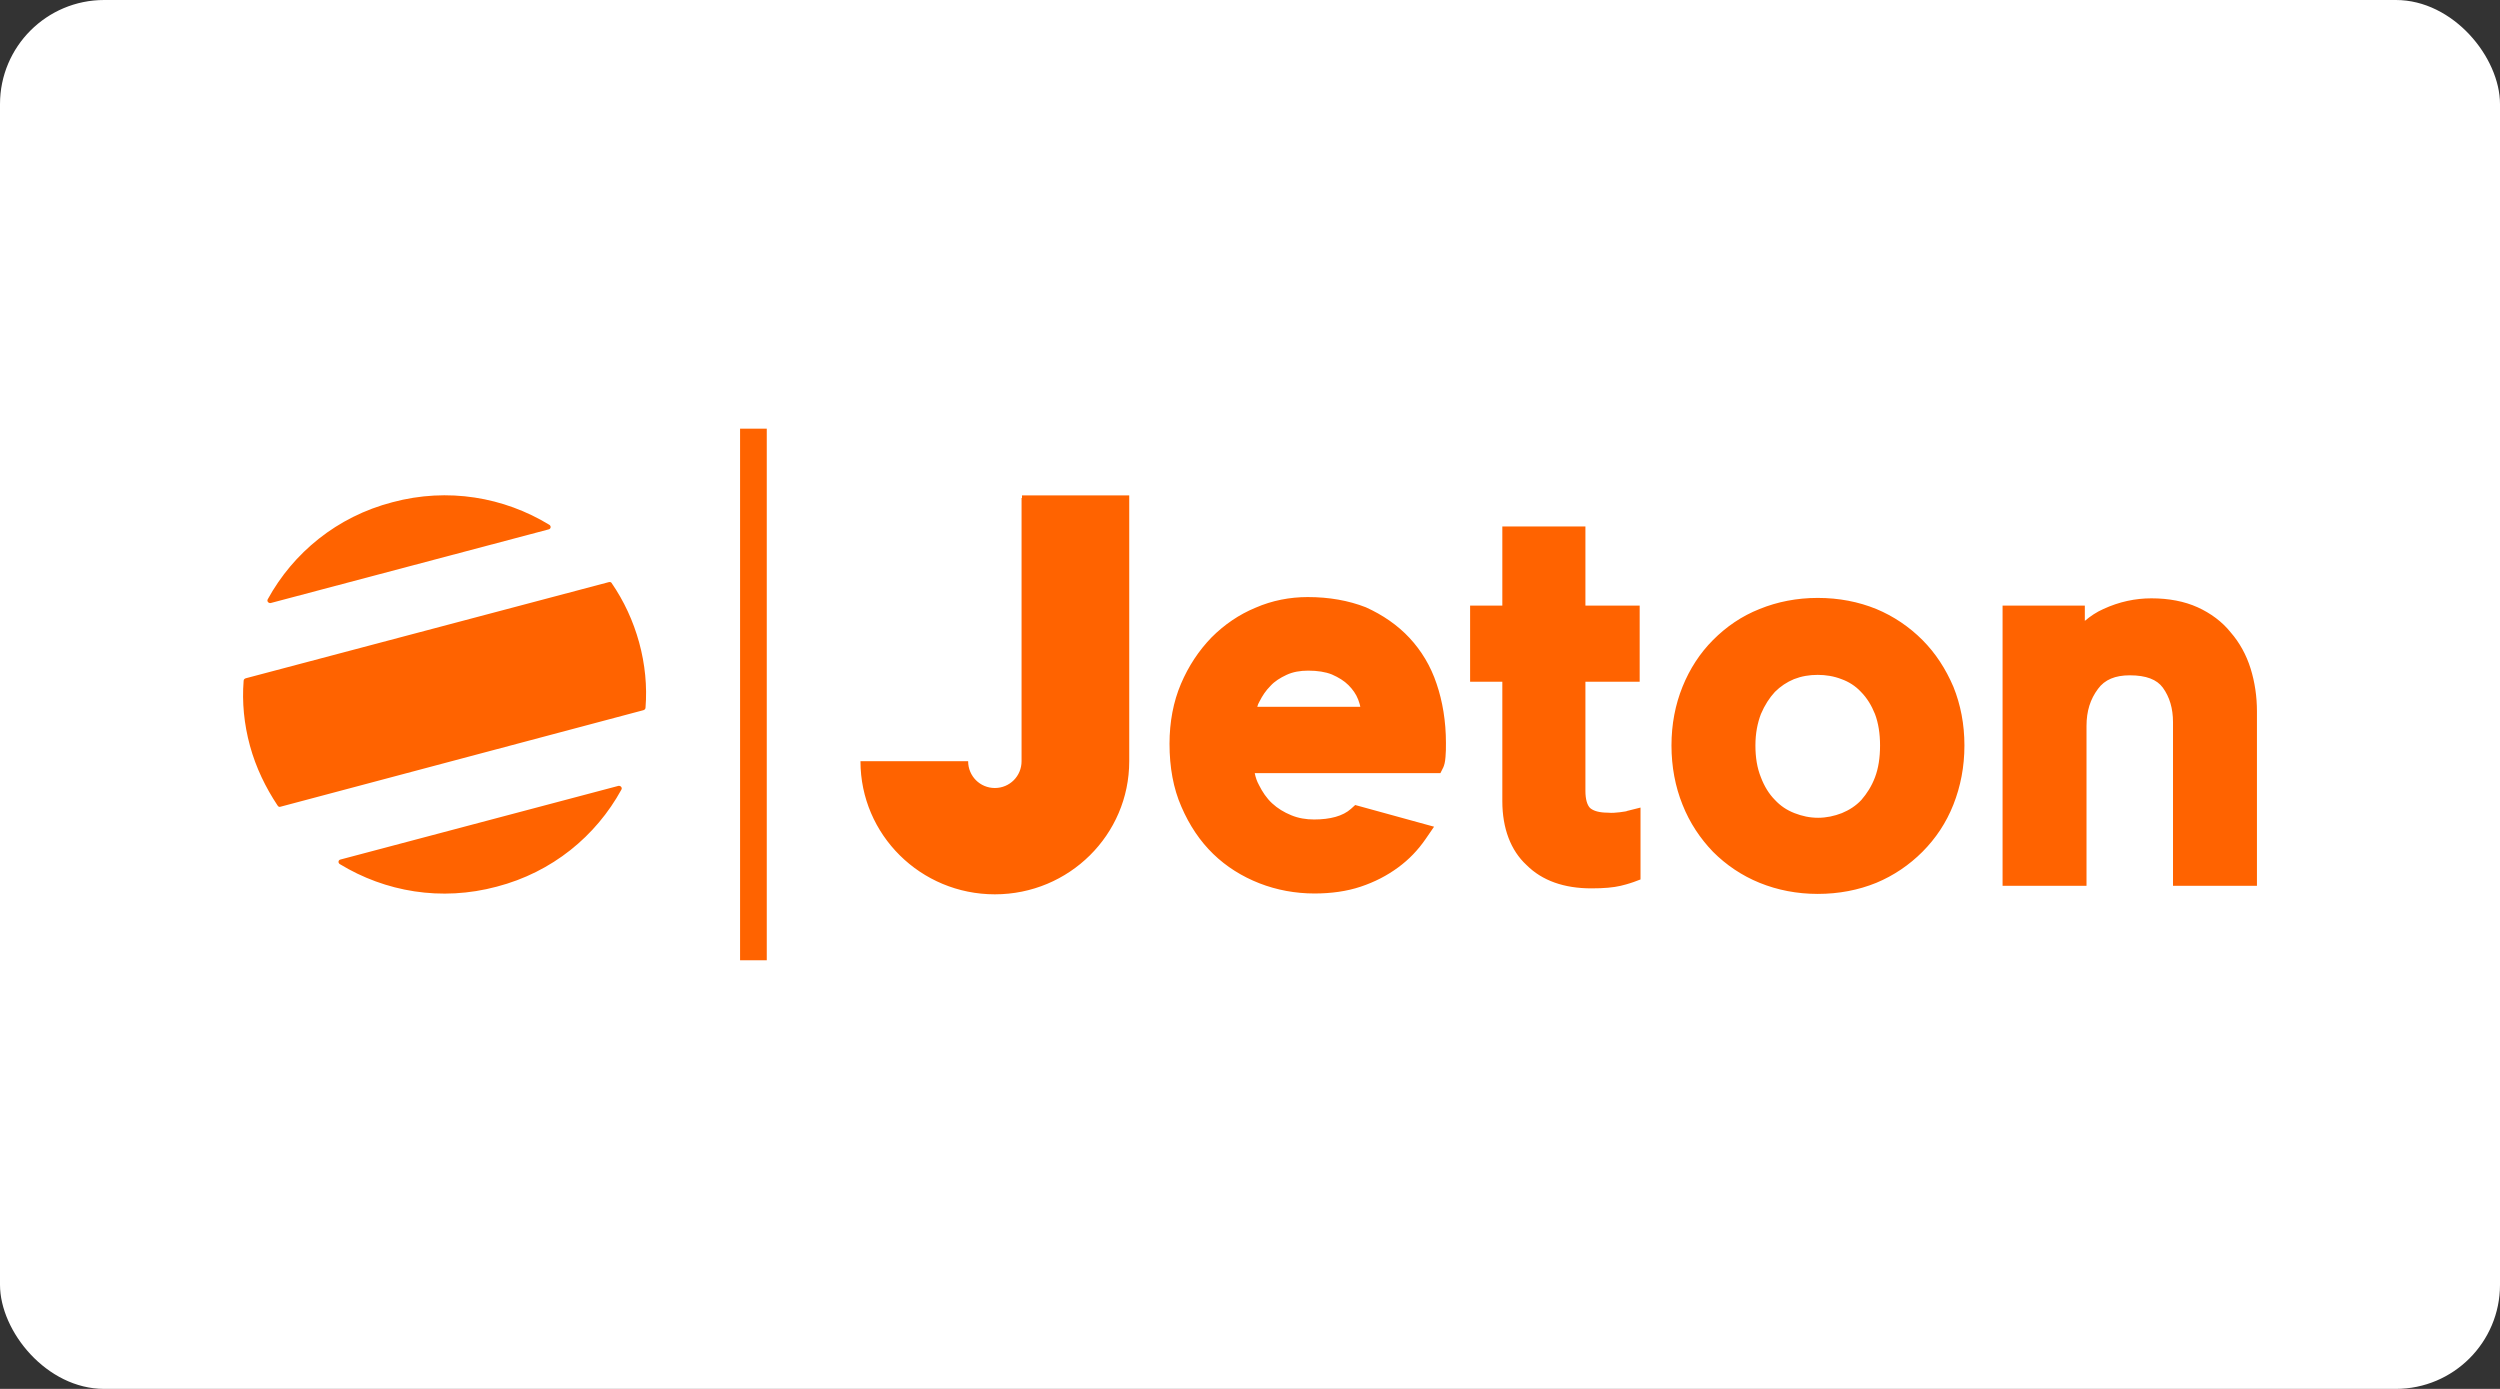 <svg width="144" height="80" viewBox="0 0 144 80" fill="none" xmlns="http://www.w3.org/2000/svg">
<rect x="0" y="0" width="144" height="80" fill="#333333" stroke="none"/>
<rect width="144" height="80" rx="6" fill="white"/>
<g clip-path="url(#clip0_427_2181)">
<path d="M42.628 55.31V24.69H44.166V55.31H42.628ZM58.867 28.683V28.536H65.044V43.846C65.044 48.084 61.577 51.513 57.304 51.513C53.03 51.513 49.563 48.084 49.563 43.846H55.765C55.765 44.704 56.449 45.389 57.304 45.389C58.158 45.389 58.842 44.704 58.842 43.846V28.683H58.867ZM81.186 36.742C81.869 37.477 82.407 38.359 82.749 39.388C83.091 40.392 83.286 41.544 83.286 42.793C83.286 43.087 83.286 43.356 83.261 43.601C83.237 43.92 83.188 44.067 83.139 44.189L82.968 44.532H72.273C72.322 44.777 72.395 44.998 72.517 45.218C72.712 45.61 72.956 45.977 73.274 46.271C73.591 46.565 73.958 46.786 74.373 46.957C74.788 47.129 75.227 47.202 75.691 47.202C76.619 47.202 77.352 47.006 77.816 46.59L78.06 46.369L82.602 47.618L82.114 48.329C81.674 48.966 81.161 49.505 80.526 49.97C79.891 50.436 79.183 50.803 78.377 51.072C77.572 51.342 76.668 51.465 75.716 51.465C74.617 51.465 73.543 51.268 72.541 50.877C71.54 50.485 70.637 49.921 69.88 49.186C69.123 48.451 68.512 47.545 68.048 46.467C67.584 45.414 67.364 44.189 67.364 42.842C67.364 41.593 67.584 40.417 68.024 39.388C68.463 38.359 69.049 37.477 69.782 36.718C70.514 35.983 71.369 35.395 72.322 35.003C73.274 34.587 74.3 34.391 75.325 34.391C76.546 34.391 77.669 34.587 78.671 34.979C79.647 35.42 80.502 36.008 81.186 36.742ZM72.419 40.711H78.353C78.329 40.564 78.28 40.441 78.231 40.294C78.109 39.976 77.913 39.706 77.669 39.461C77.425 39.217 77.108 39.021 76.717 38.849C76.351 38.702 75.887 38.629 75.35 38.629C74.885 38.629 74.47 38.702 74.104 38.873C73.738 39.045 73.42 39.241 73.176 39.511C72.908 39.78 72.712 40.074 72.541 40.417C72.492 40.49 72.444 40.613 72.419 40.711ZM110.733 36.865C111.49 37.624 112.076 38.531 112.516 39.559C112.931 40.588 113.151 41.715 113.151 42.94C113.151 44.165 112.931 45.291 112.516 46.345C112.101 47.398 111.49 48.304 110.733 49.064C109.976 49.823 109.073 50.436 108.072 50.852C107.046 51.268 105.923 51.489 104.702 51.489C103.505 51.489 102.382 51.268 101.356 50.852C100.331 50.436 99.427 49.823 98.67 49.064C97.938 48.304 97.327 47.398 96.912 46.345C96.497 45.316 96.277 44.165 96.277 42.94C96.277 41.715 96.497 40.588 96.912 39.559C97.327 38.531 97.913 37.624 98.67 36.865C99.427 36.105 100.306 35.493 101.356 35.077C102.382 34.66 103.505 34.44 104.702 34.44C105.923 34.44 107.046 34.66 108.072 35.077C109.073 35.493 109.976 36.105 110.733 36.865ZM107.998 44.777C108.194 44.263 108.291 43.65 108.291 42.94C108.291 42.254 108.194 41.642 107.998 41.127C107.803 40.637 107.534 40.196 107.192 39.853C106.875 39.511 106.484 39.266 106.069 39.118C105.63 38.947 105.166 38.873 104.702 38.873C104.213 38.873 103.774 38.947 103.334 39.118C102.919 39.29 102.553 39.535 102.235 39.853C101.918 40.196 101.649 40.613 101.429 41.127C101.234 41.642 101.112 42.229 101.112 42.94C101.112 43.626 101.21 44.238 101.429 44.777C101.625 45.291 101.893 45.732 102.235 46.075C102.553 46.418 102.919 46.663 103.359 46.835C103.798 47.006 104.238 47.104 104.726 47.104C105.19 47.104 105.654 47.006 106.093 46.835C106.509 46.663 106.899 46.418 107.217 46.075C107.534 45.708 107.803 45.291 107.998 44.777ZM129.634 38.506C129.878 39.29 130 40.123 130 40.98V51.023H125.165V41.593C125.165 40.809 124.97 40.147 124.579 39.608C124.237 39.143 123.627 38.898 122.674 38.898C121.844 38.898 121.233 39.143 120.843 39.682C120.403 40.27 120.183 40.956 120.183 41.813V51.023H115.348V34.881H120.086V35.763C120.403 35.493 120.769 35.248 121.16 35.077C122.064 34.66 122.992 34.464 123.92 34.464C124.921 34.464 125.824 34.636 126.581 34.979C127.338 35.322 127.998 35.812 128.486 36.424C128.999 37.012 129.39 37.722 129.634 38.506ZM93.298 46.786C93.615 46.737 93.688 46.737 93.713 46.712L94.494 46.516V50.656L94.103 50.803C94.006 50.828 93.859 50.901 93.347 51.023C92.931 51.121 92.394 51.17 91.662 51.17C90.099 51.17 88.829 50.73 87.925 49.823C87.022 48.99 86.534 47.717 86.534 46.149V39.266H84.678V34.881H86.534V30.325H91.32V34.881H94.445V39.266H91.32V45.561C91.32 46.026 91.417 46.369 91.588 46.541C91.784 46.712 92.126 46.81 92.614 46.81C92.858 46.835 93.078 46.81 93.298 46.786ZM15.595 34.734C15.473 34.758 15.351 34.636 15.425 34.513C16.89 31.843 19.405 29.761 22.604 28.928C25.803 28.071 29.026 28.634 31.639 30.227C31.761 30.3 31.736 30.471 31.59 30.496L15.595 34.734ZM35.229 33.582C35.937 34.611 36.474 35.763 36.816 37.012C37.158 38.261 37.28 39.535 37.182 40.76C37.182 40.833 37.133 40.882 37.06 40.907L16.157 46.467C16.084 46.492 16.035 46.467 15.986 46.394C15.302 45.365 14.741 44.214 14.399 42.964C14.057 41.715 13.935 40.441 14.033 39.217C14.033 39.143 14.081 39.094 14.155 39.069L35.058 33.533C35.131 33.509 35.204 33.533 35.229 33.582ZM35.619 45.267C35.741 45.242 35.863 45.365 35.79 45.487C34.325 48.157 31.81 50.24 28.611 51.072C25.412 51.93 22.189 51.367 19.576 49.774C19.454 49.701 19.478 49.529 19.625 49.505L35.619 45.267Z" fill="#FF6300"/>
</g>
<defs>
<clipPath id="clip0_427_2181">
<rect width="116" height="32" fill="white" transform="translate(14 24)"/>
</clipPath>
</defs>
</svg>
